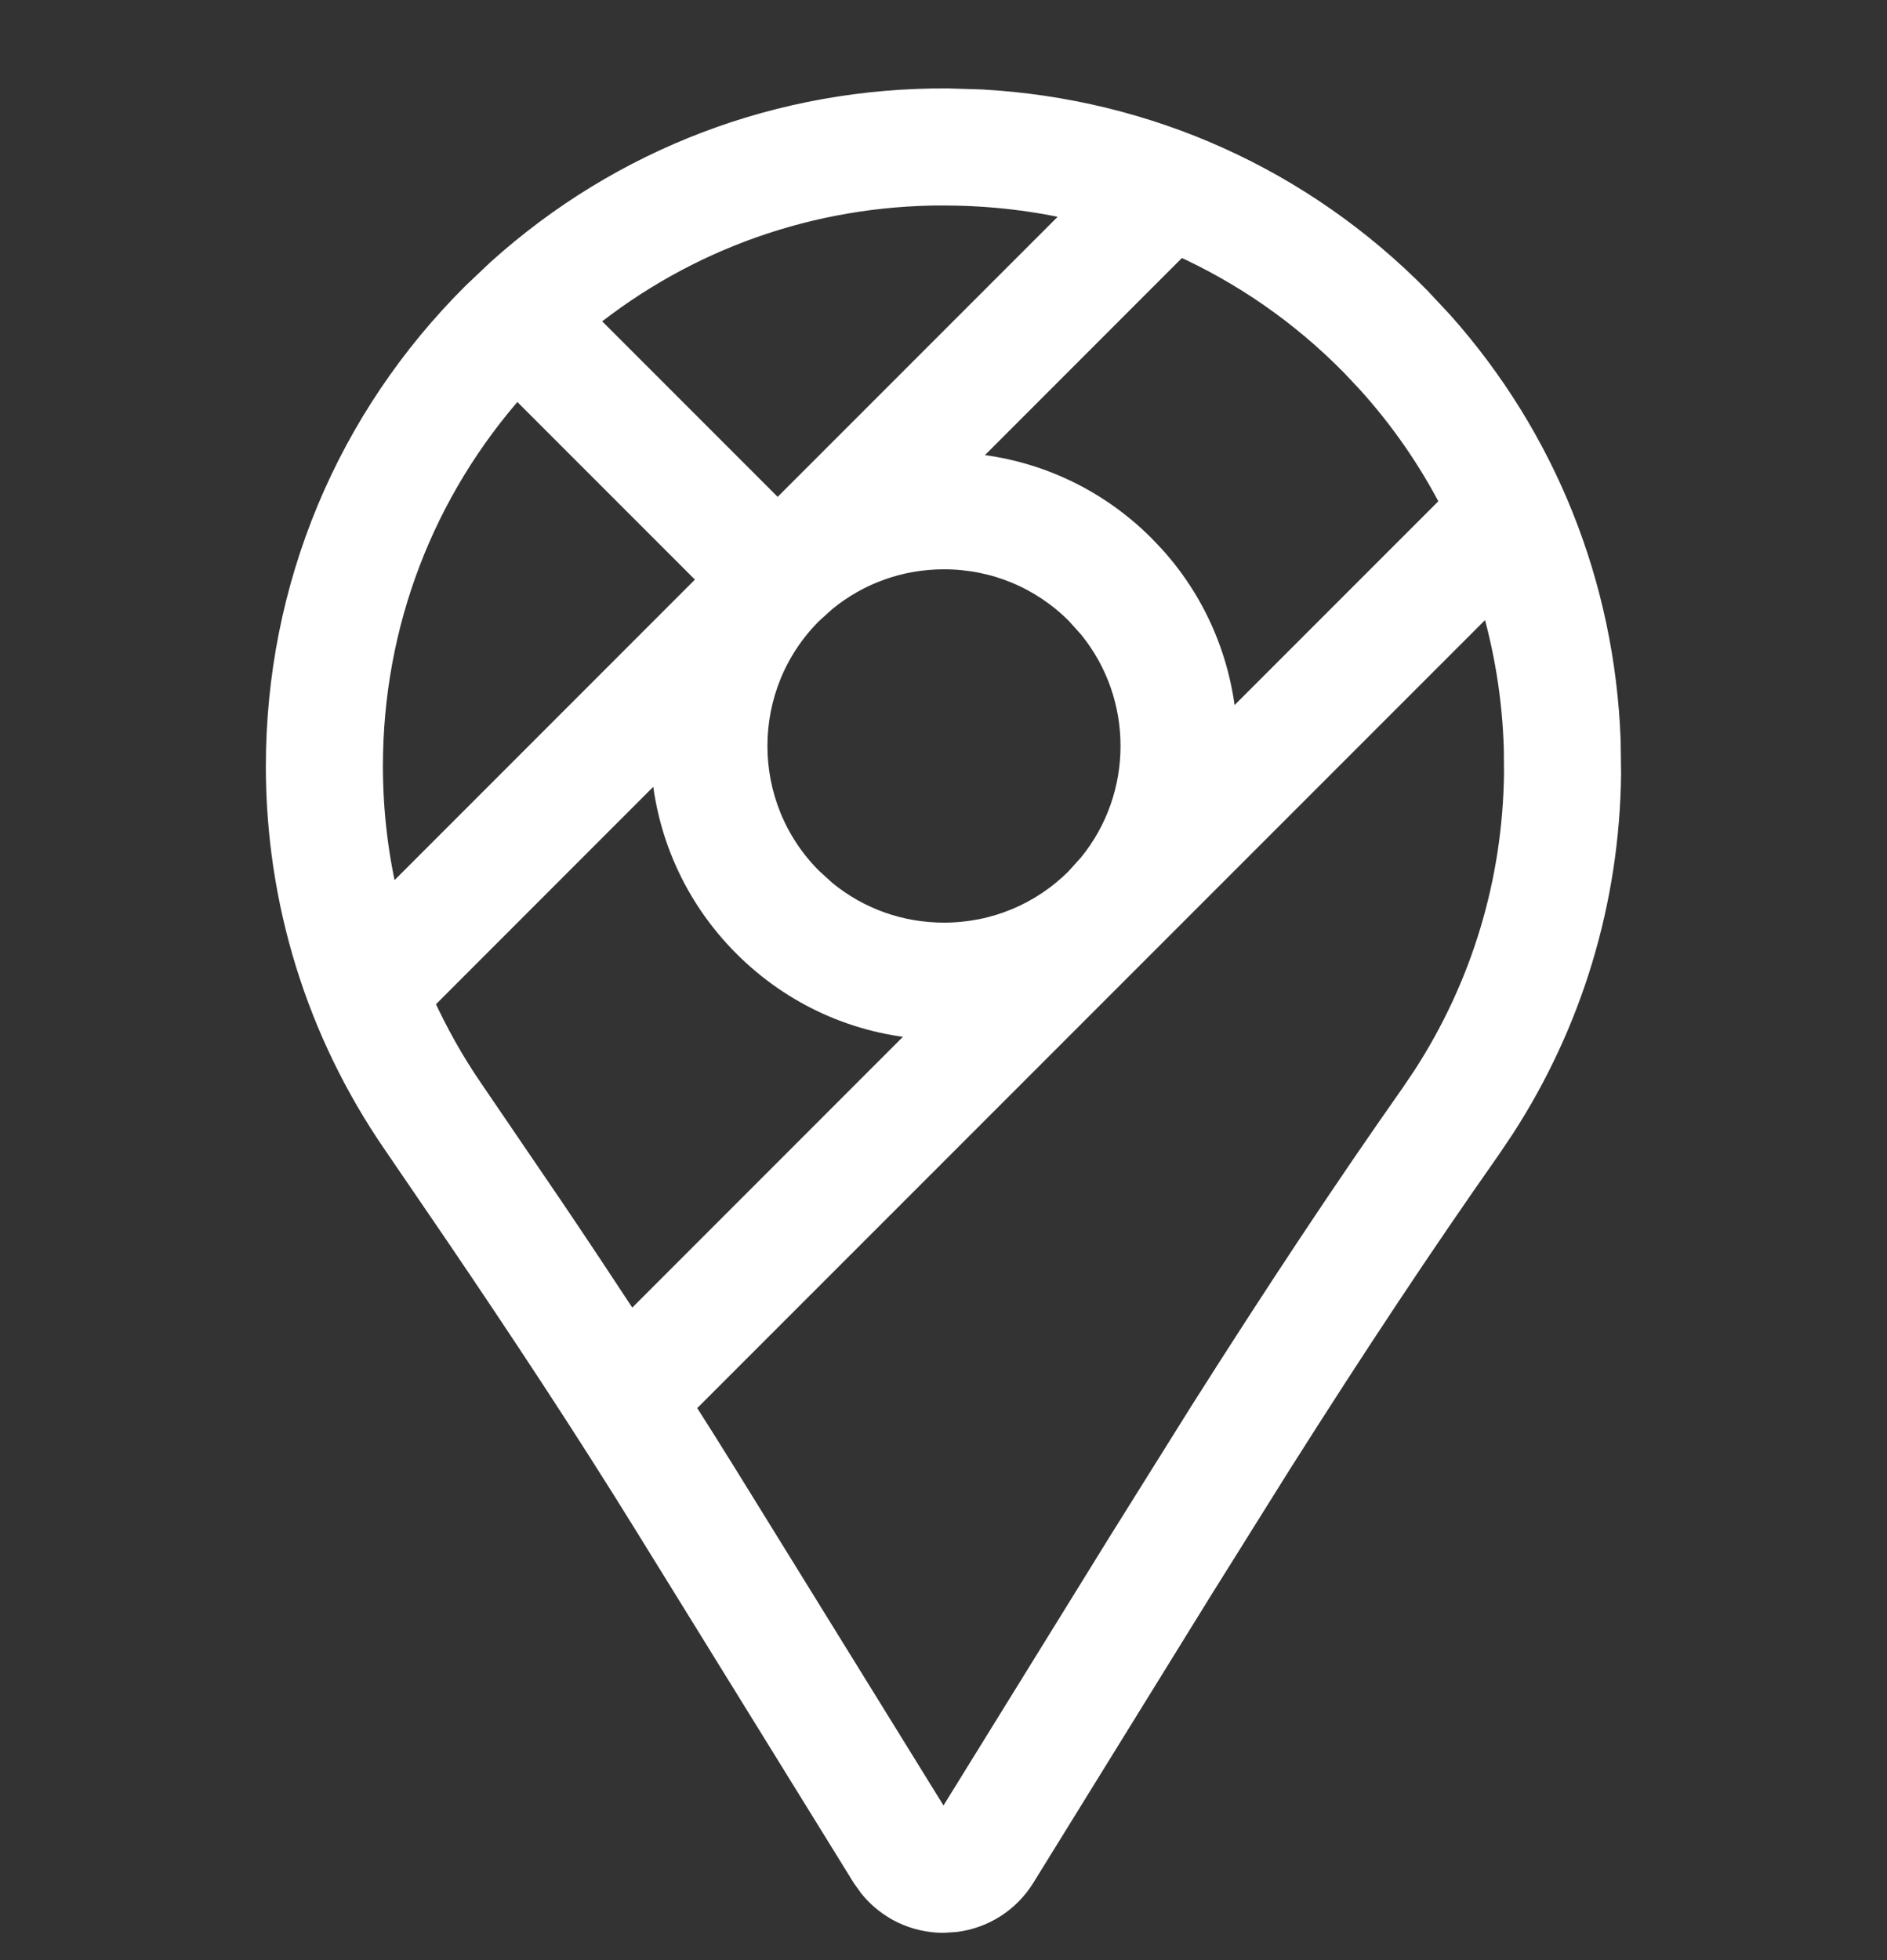 <svg width="26" height="27" viewBox="0 0 26 27" fill="none" xmlns="http://www.w3.org/2000/svg">
<rect x="0" y="0" width="26" height="27" fill="#333333" stroke="none"/>
<g clip-path="url(#clip0_4398_4447)">
<path d="M13.523 1.382C15.818 1.509 17.948 2.467 19.561 4.108L19.874 4.443C21.293 6.038 22.1 8.052 22.18 10.198L22.186 10.66C22.166 12.407 21.658 14.088 20.714 15.544L20.52 15.832C19.613 17.122 18.695 18.502 17.642 20.165L16.538 21.93L14.111 25.855C13.902 26.194 13.557 26.413 13.169 26.463L13 26.474C12.601 26.474 12.234 26.296 11.987 25.992L11.889 25.855L8.904 21.027C8.047 19.64 7.155 18.292 6.284 17.009L5.423 15.748C4.37 14.216 3.813 12.419 3.813 10.554C3.814 8.089 4.778 5.774 6.526 4.037L6.86 3.721C8.565 2.185 10.752 1.352 13.062 1.368L13.523 1.382ZM9.416 19.375C9.619 19.693 9.821 20.014 10.021 20.337L13 25.155L15.422 21.239L16.535 19.459C17.599 17.78 18.526 16.384 19.445 15.077L19.612 14.83C20.421 13.583 20.856 12.143 20.873 10.646L20.87 10.306C20.849 9.601 20.734 8.913 20.536 8.255L9.416 19.375ZM5.827 13.801C6.017 14.218 6.242 14.622 6.505 15.005L7.637 16.667C7.986 17.184 8.336 17.712 8.688 18.248L12.771 14.164C11.819 14.108 10.932 13.71 10.252 13.03C9.551 12.329 9.173 11.427 9.119 10.508L5.827 13.801ZM13.007 7.692C12.403 7.692 11.831 7.898 11.37 8.276L11.18 8.448C10.172 9.456 10.172 11.095 11.18 12.102L11.37 12.275C11.831 12.654 12.403 12.859 13.007 12.859C13.697 12.859 14.345 12.591 14.833 12.104L14.834 12.102L15.011 11.906C15.782 10.96 15.782 9.591 15.011 8.645L14.834 8.448C14.346 7.96 13.697 7.692 13.007 7.692ZM7.121 5.318C5.832 6.762 5.126 8.602 5.126 10.554C5.126 11.189 5.202 11.816 5.35 12.422L9.787 7.984L7.121 5.318ZM13.241 6.387C14.194 6.443 15.082 6.84 15.762 7.521L15.905 7.672C16.514 8.349 16.842 9.189 16.893 10.042L20.002 6.933C19.692 6.331 19.303 5.767 18.839 5.256L18.624 5.028C17.932 4.324 17.129 3.769 16.253 3.374L13.241 6.387ZM13 2.68C11.185 2.68 9.466 3.29 8.072 4.413L10.715 7.056L14.872 2.899C14.284 2.758 13.674 2.685 13.053 2.681V2.68C13.035 2.68 13.017 2.68 13 2.68Z" fill="white" stroke="white" stroke-width="0.3"/>
</g>
<defs>
<clipPath id="clip0_4398_4447">
<rect width="25.92" height="25.92" fill="white" transform="translate(0.04 0.961)"/>
</clipPath>
</defs>
</svg>
